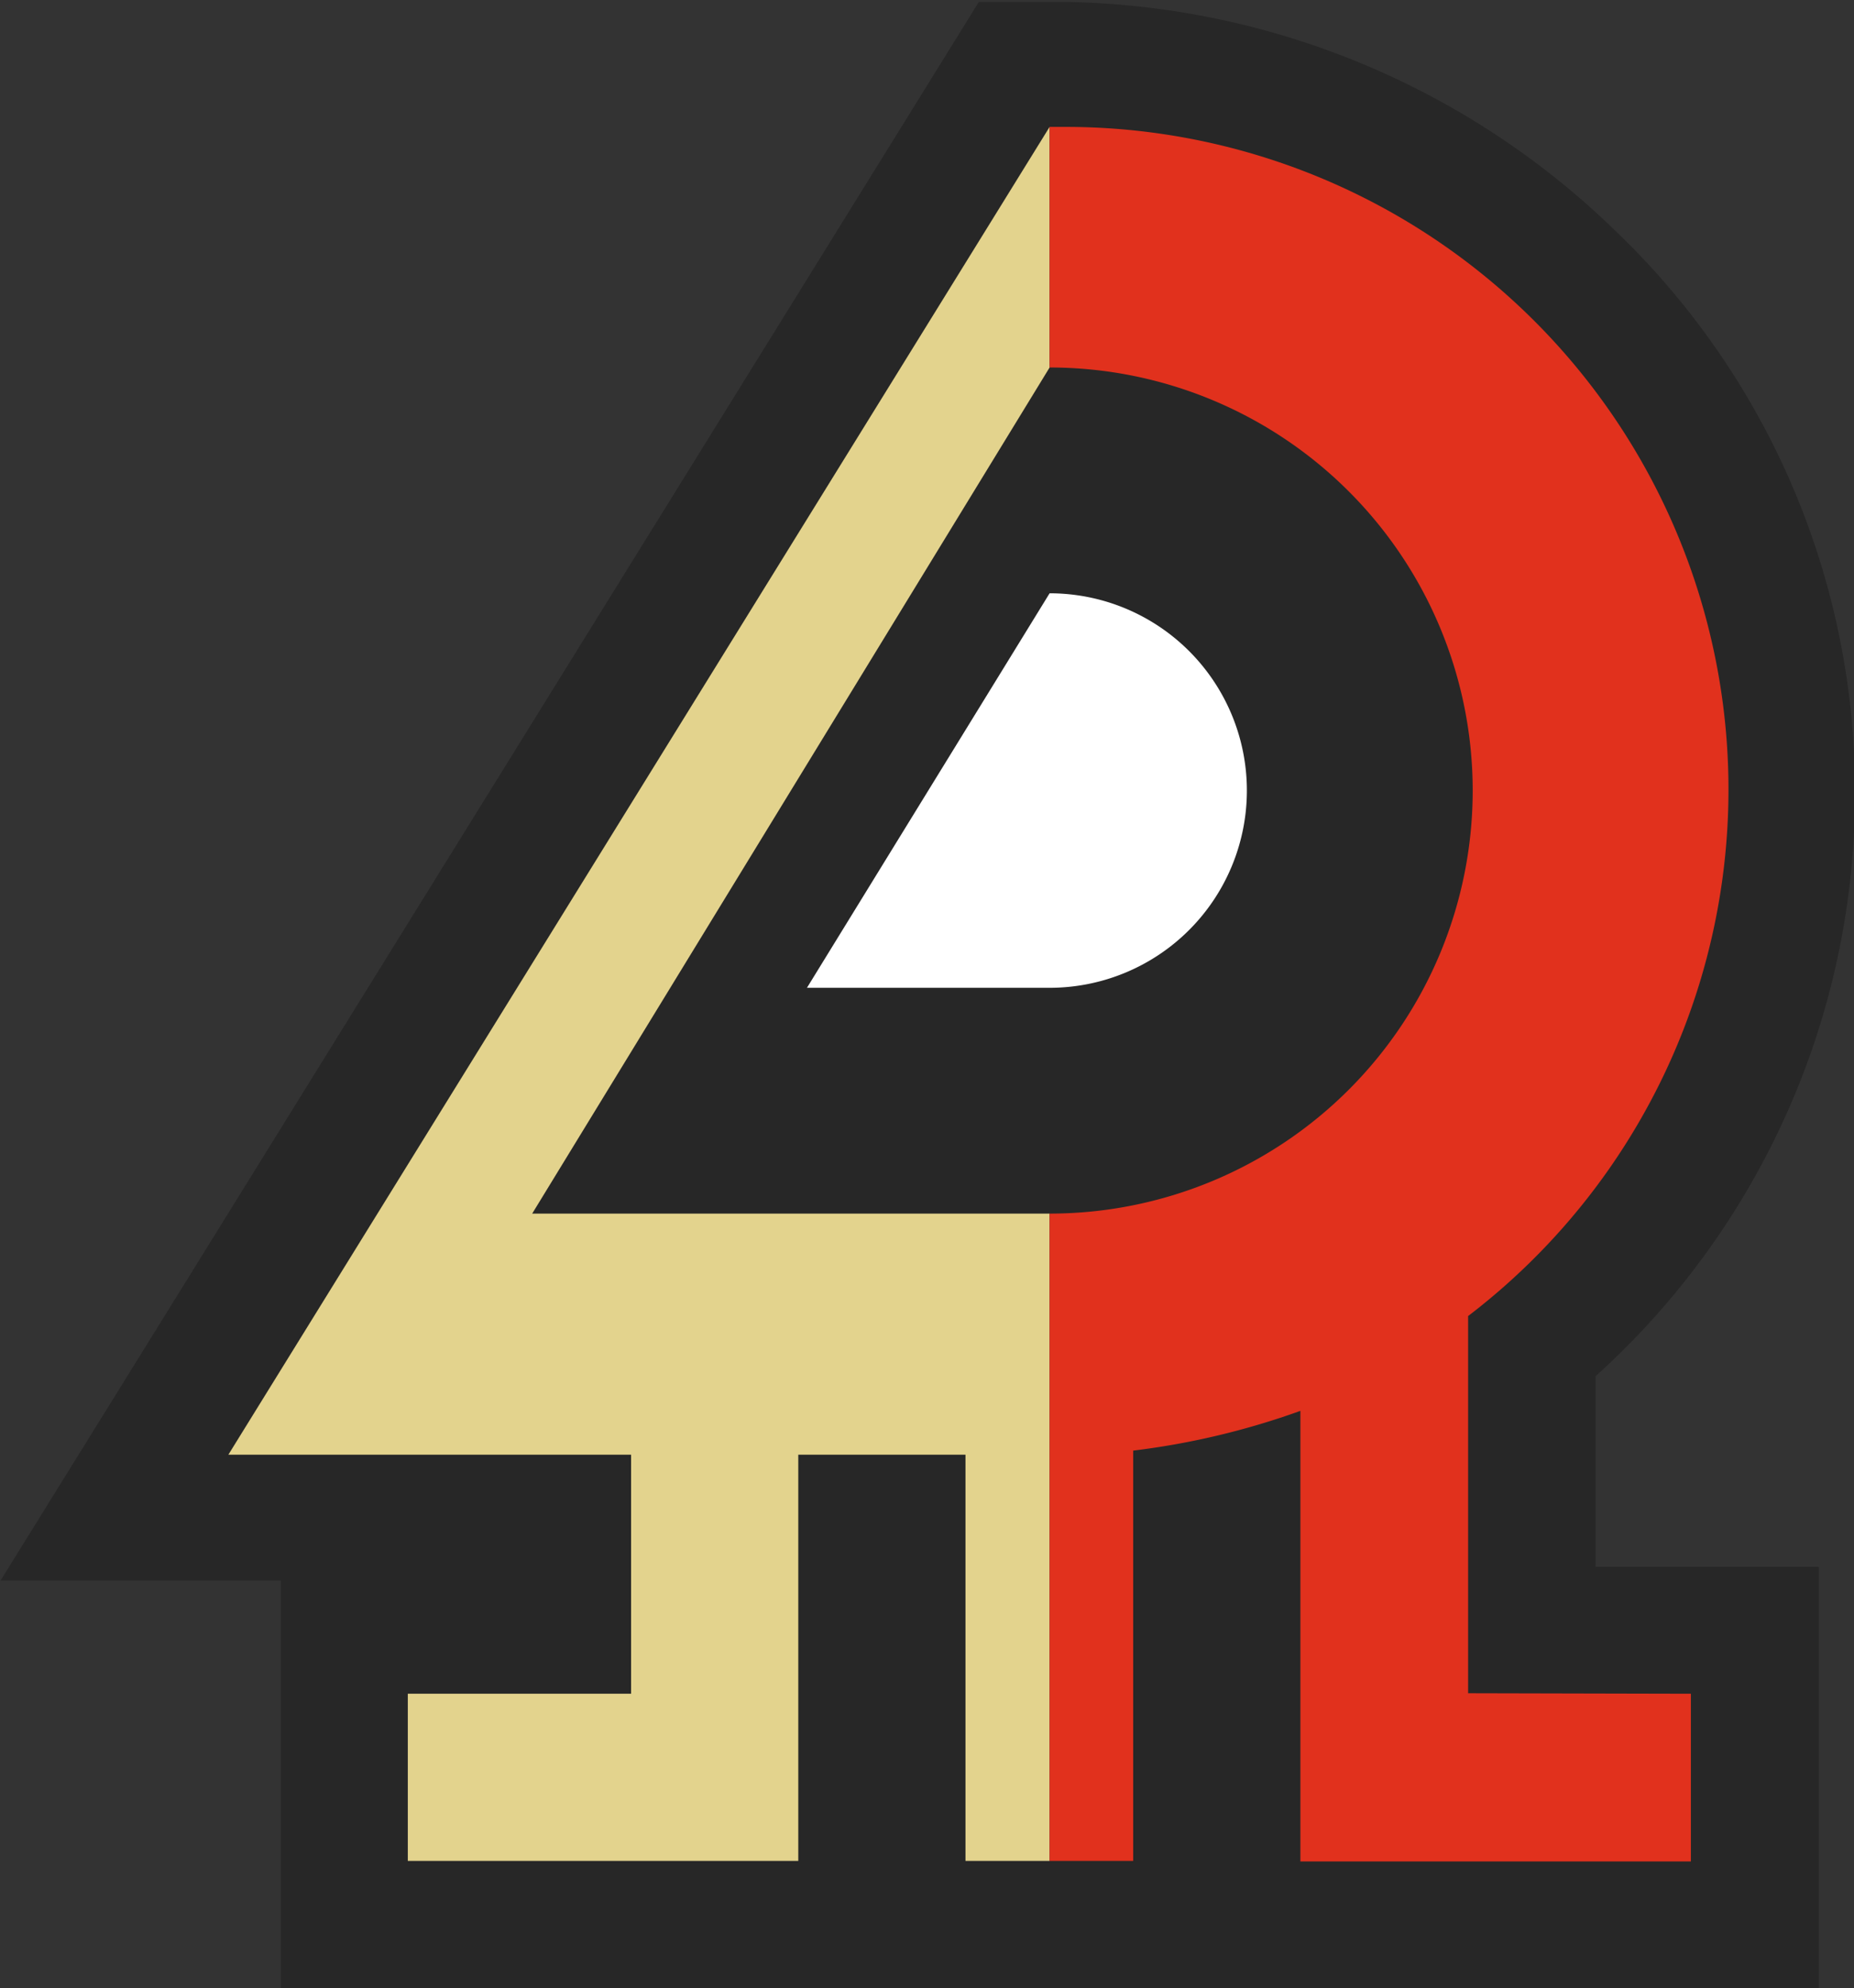 <svg xmlns="http://www.w3.org/2000/svg" viewBox="0 0 36.37 39.01" style="display:inline">
  <rect x="0" y="0" width="36.37" height="39.01" fill="#333333" stroke="none"/>
  <path style="fill:#272727" d="M20.59.04H19.2l-.73 1.18-16.11 26-2.35 3.79h5.5v8h30.17v-8.27H31.3V27a15.4 15.4 0 0 0 5.09-11.48 15.23 15.23 0 0 0-4.71-11A15.83 15.83 0 0 0 21 .04Z"/>
  <path style="fill:#fff" d="m20.59 11.64-4.76 7.74h4.76a3.87 3.87 0 0 0 0-7.74"/>
  <path style="fill:#e3d38d" d="M20.59 23.81H10.44l10.15-16.6V2.49L4.48 28.54h7.9v4.69H8v3.28h7.66v-7.97h3.28v7.97h1.65Z"/>
  <path style="fill:#e1311d" d="M28.8 33.22v-7.4a13 13 0 0 0-7.93-23.33h-.28v4.72a8.2 8.2 0 0 1 0 16.6v12.7h1.64v-8.05a15 15 0 0 0 3.28-.78v8.84h7.66v-3.29Z"/>
</svg>
